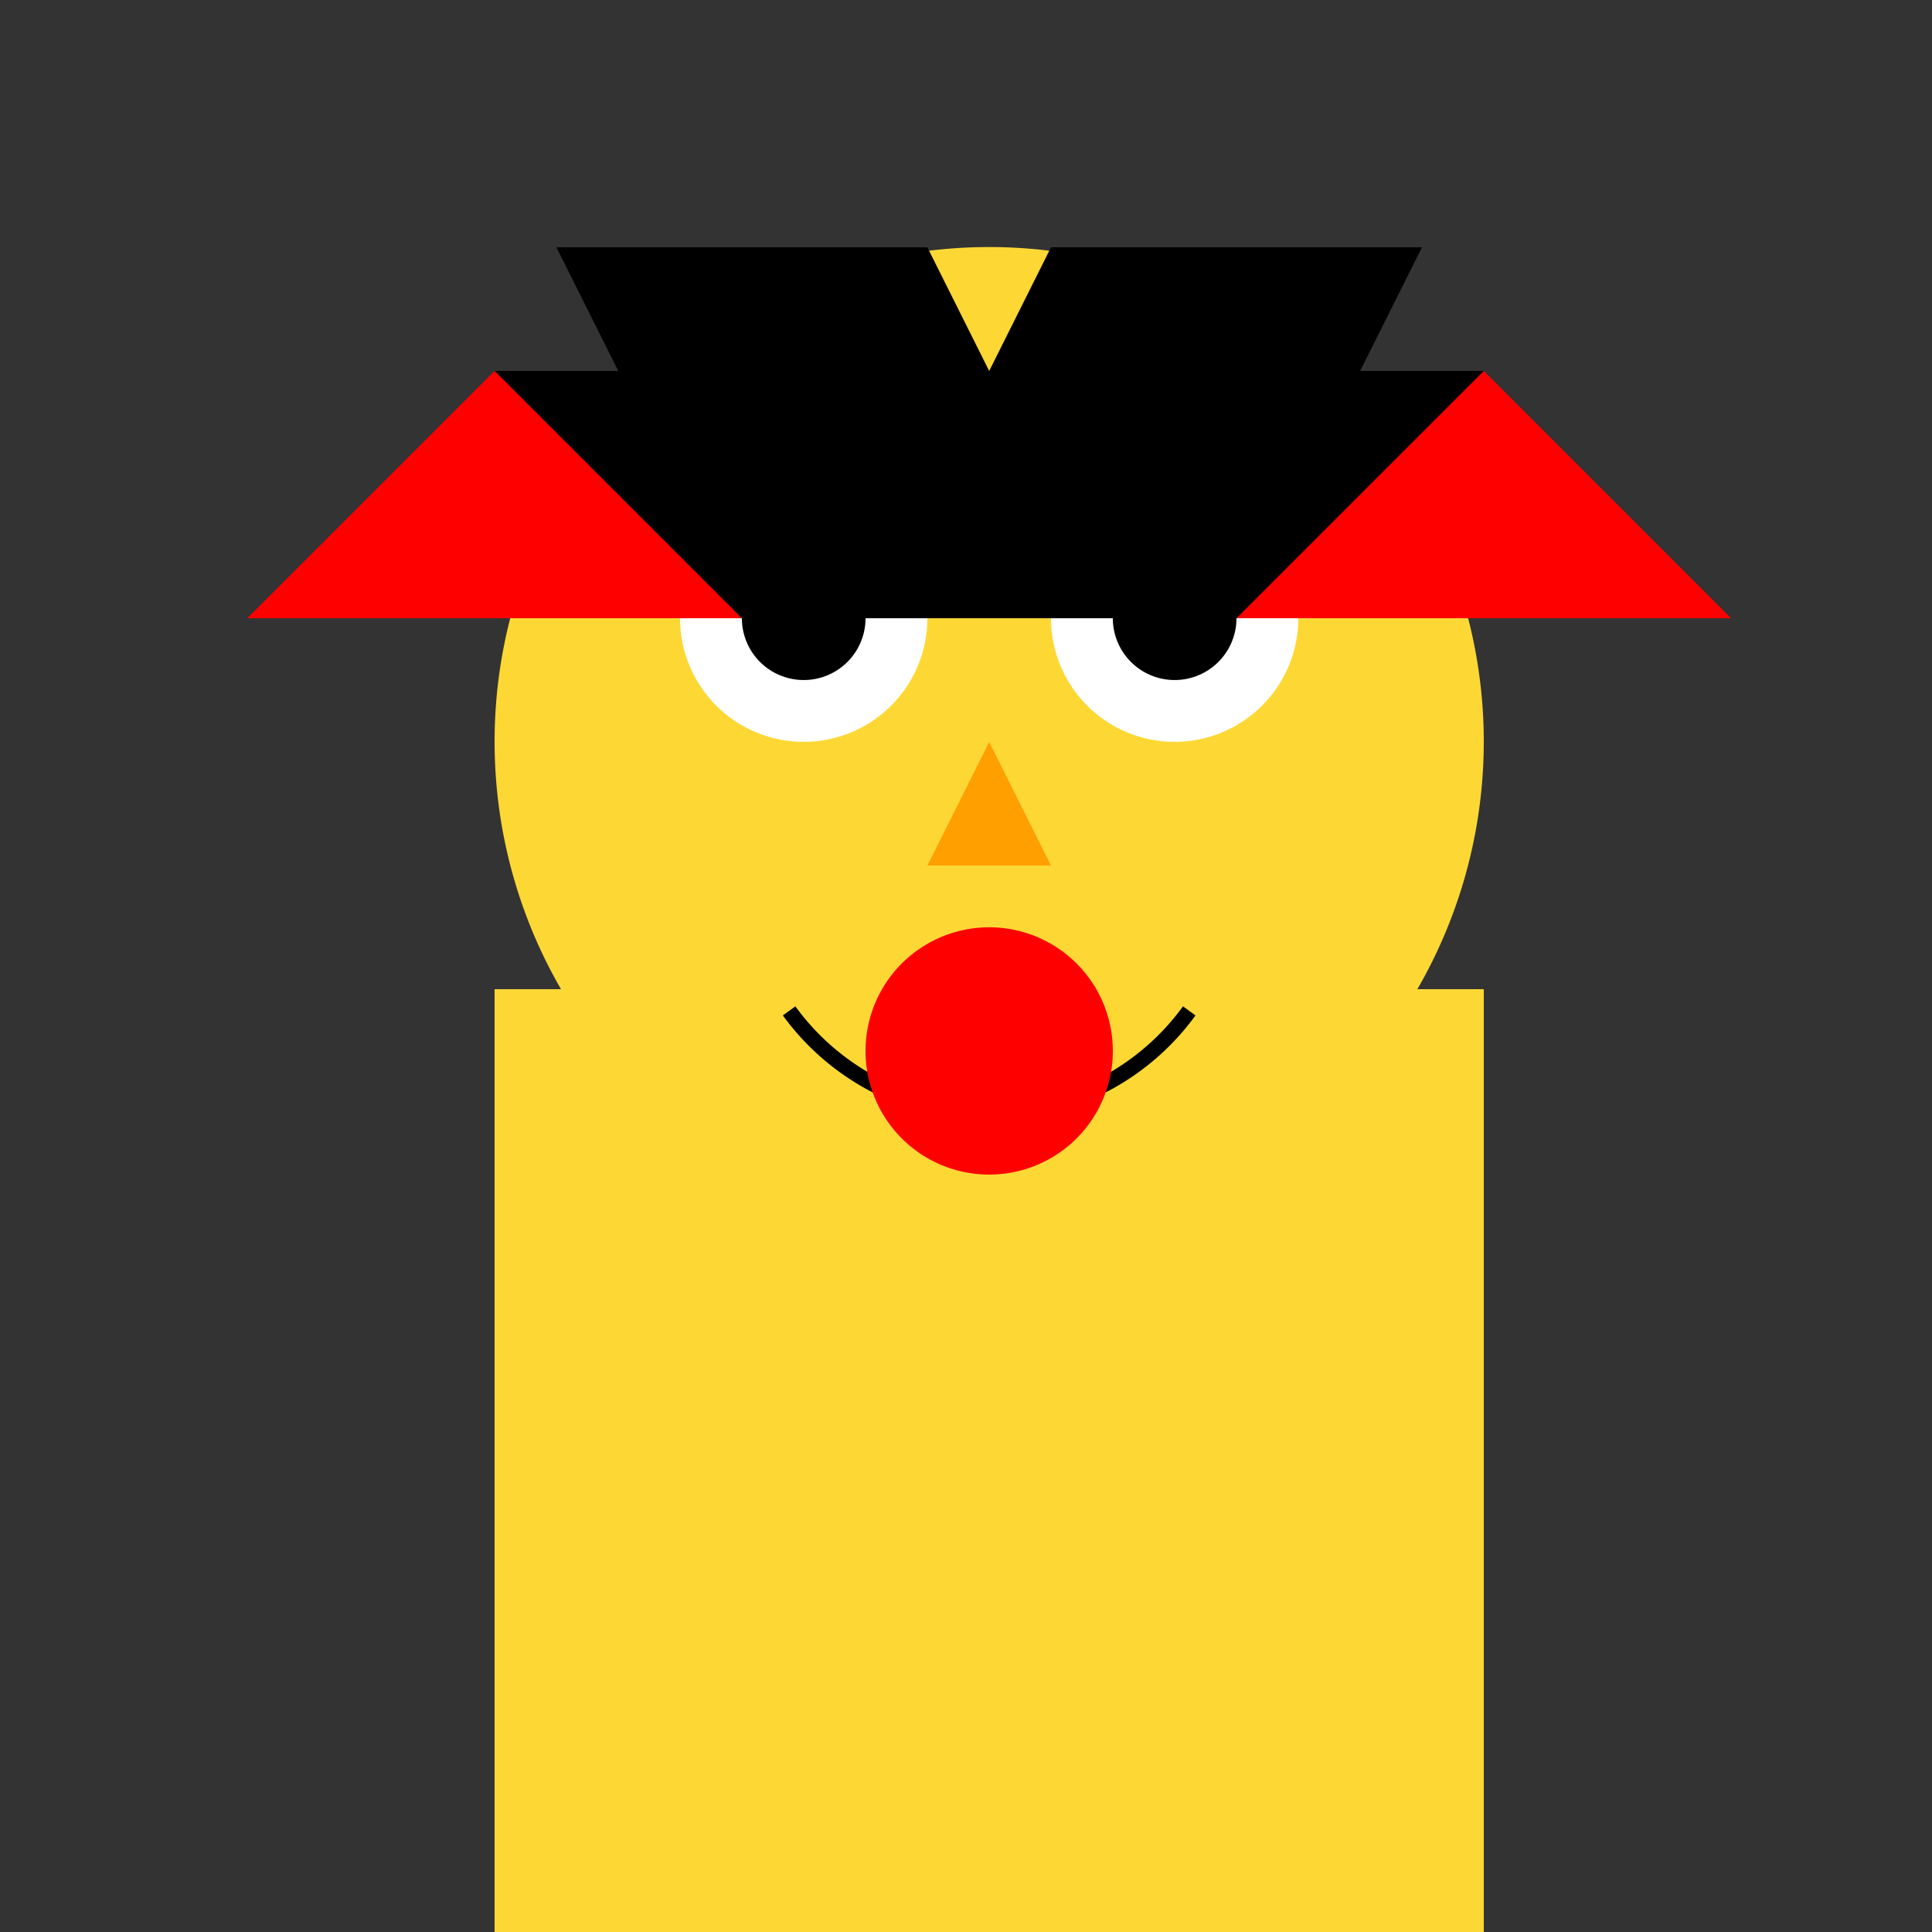 <!--

Generated by DrawGPT.
Free, open source, AI generated images in SVG, PNG, and HTML Canvas format.
https://drawgpt.ai

Created: 2023-09-27T15:33:59.003Z
Link: https://drawgpt.ai/prompt/106257/

-->
<svg xmlns="http://www.w3.org/2000/svg" xmlns:xlink="http://www.w3.org/1999/xlink" width="500" height="500"><rect width="100%" height="100%" fill="#333333" stroke="none"/><defs/><g><rect fill="#FDD835" stroke="none" x="128" y="256" width="256" height="256"/><path fill="#FDD835" stroke="none" paint-order="stroke fill markers" d=" M 384 192 A 128 128 0 1 1 384 191.872"/><path fill="#FFFFFF" stroke="none" paint-order="stroke fill markers" d=" M 240 160 A 32 32 0 1 1 240 159.968"/><path fill="#FFFFFF" stroke="none" paint-order="stroke fill markers" d=" M 336 160 A 32 32 0 1 1 336 159.968"/><path fill="#000000" stroke="none" paint-order="stroke fill markers" d=" M 224 160 A 16 16 0 1 1 224 159.984"/><path fill="#000000" stroke="none" paint-order="stroke fill markers" d=" M 320 160 A 16 16 0 1 1 320 159.984"/><path fill="#FFA000" stroke="none" paint-order="stroke fill markers" d=" M 256 192 L 240 224 L 272 224"/><rect fill="#FF0000" stroke="none" x="128" y="96" width="256" height="64"/><path fill="#FF0000" stroke="none" paint-order="stroke fill markers" d=" M 64 160 L 448 160 L 384 96 L 128 96"/><path fill="#000000" stroke="none" paint-order="stroke fill markers" d=" M 128 96 L 160 96 L 144 64 L 240 64 L 256 96 L 272 64 L 368 64 L 352 96 L 384 96 L 320 160 L 192 160"/><path fill="none" stroke="#000000" paint-order="fill stroke markers" d=" M 307.777 261.618 A 64 64 0 0 1 204.223 261.618" stroke-miterlimit="10" stroke-width="4" stroke-dasharray=""/><path fill="#FF0000" stroke="none" paint-order="stroke fill markers" d=" M 288 272 A 32 32 0 1 1 288 271.968"/></g></svg>